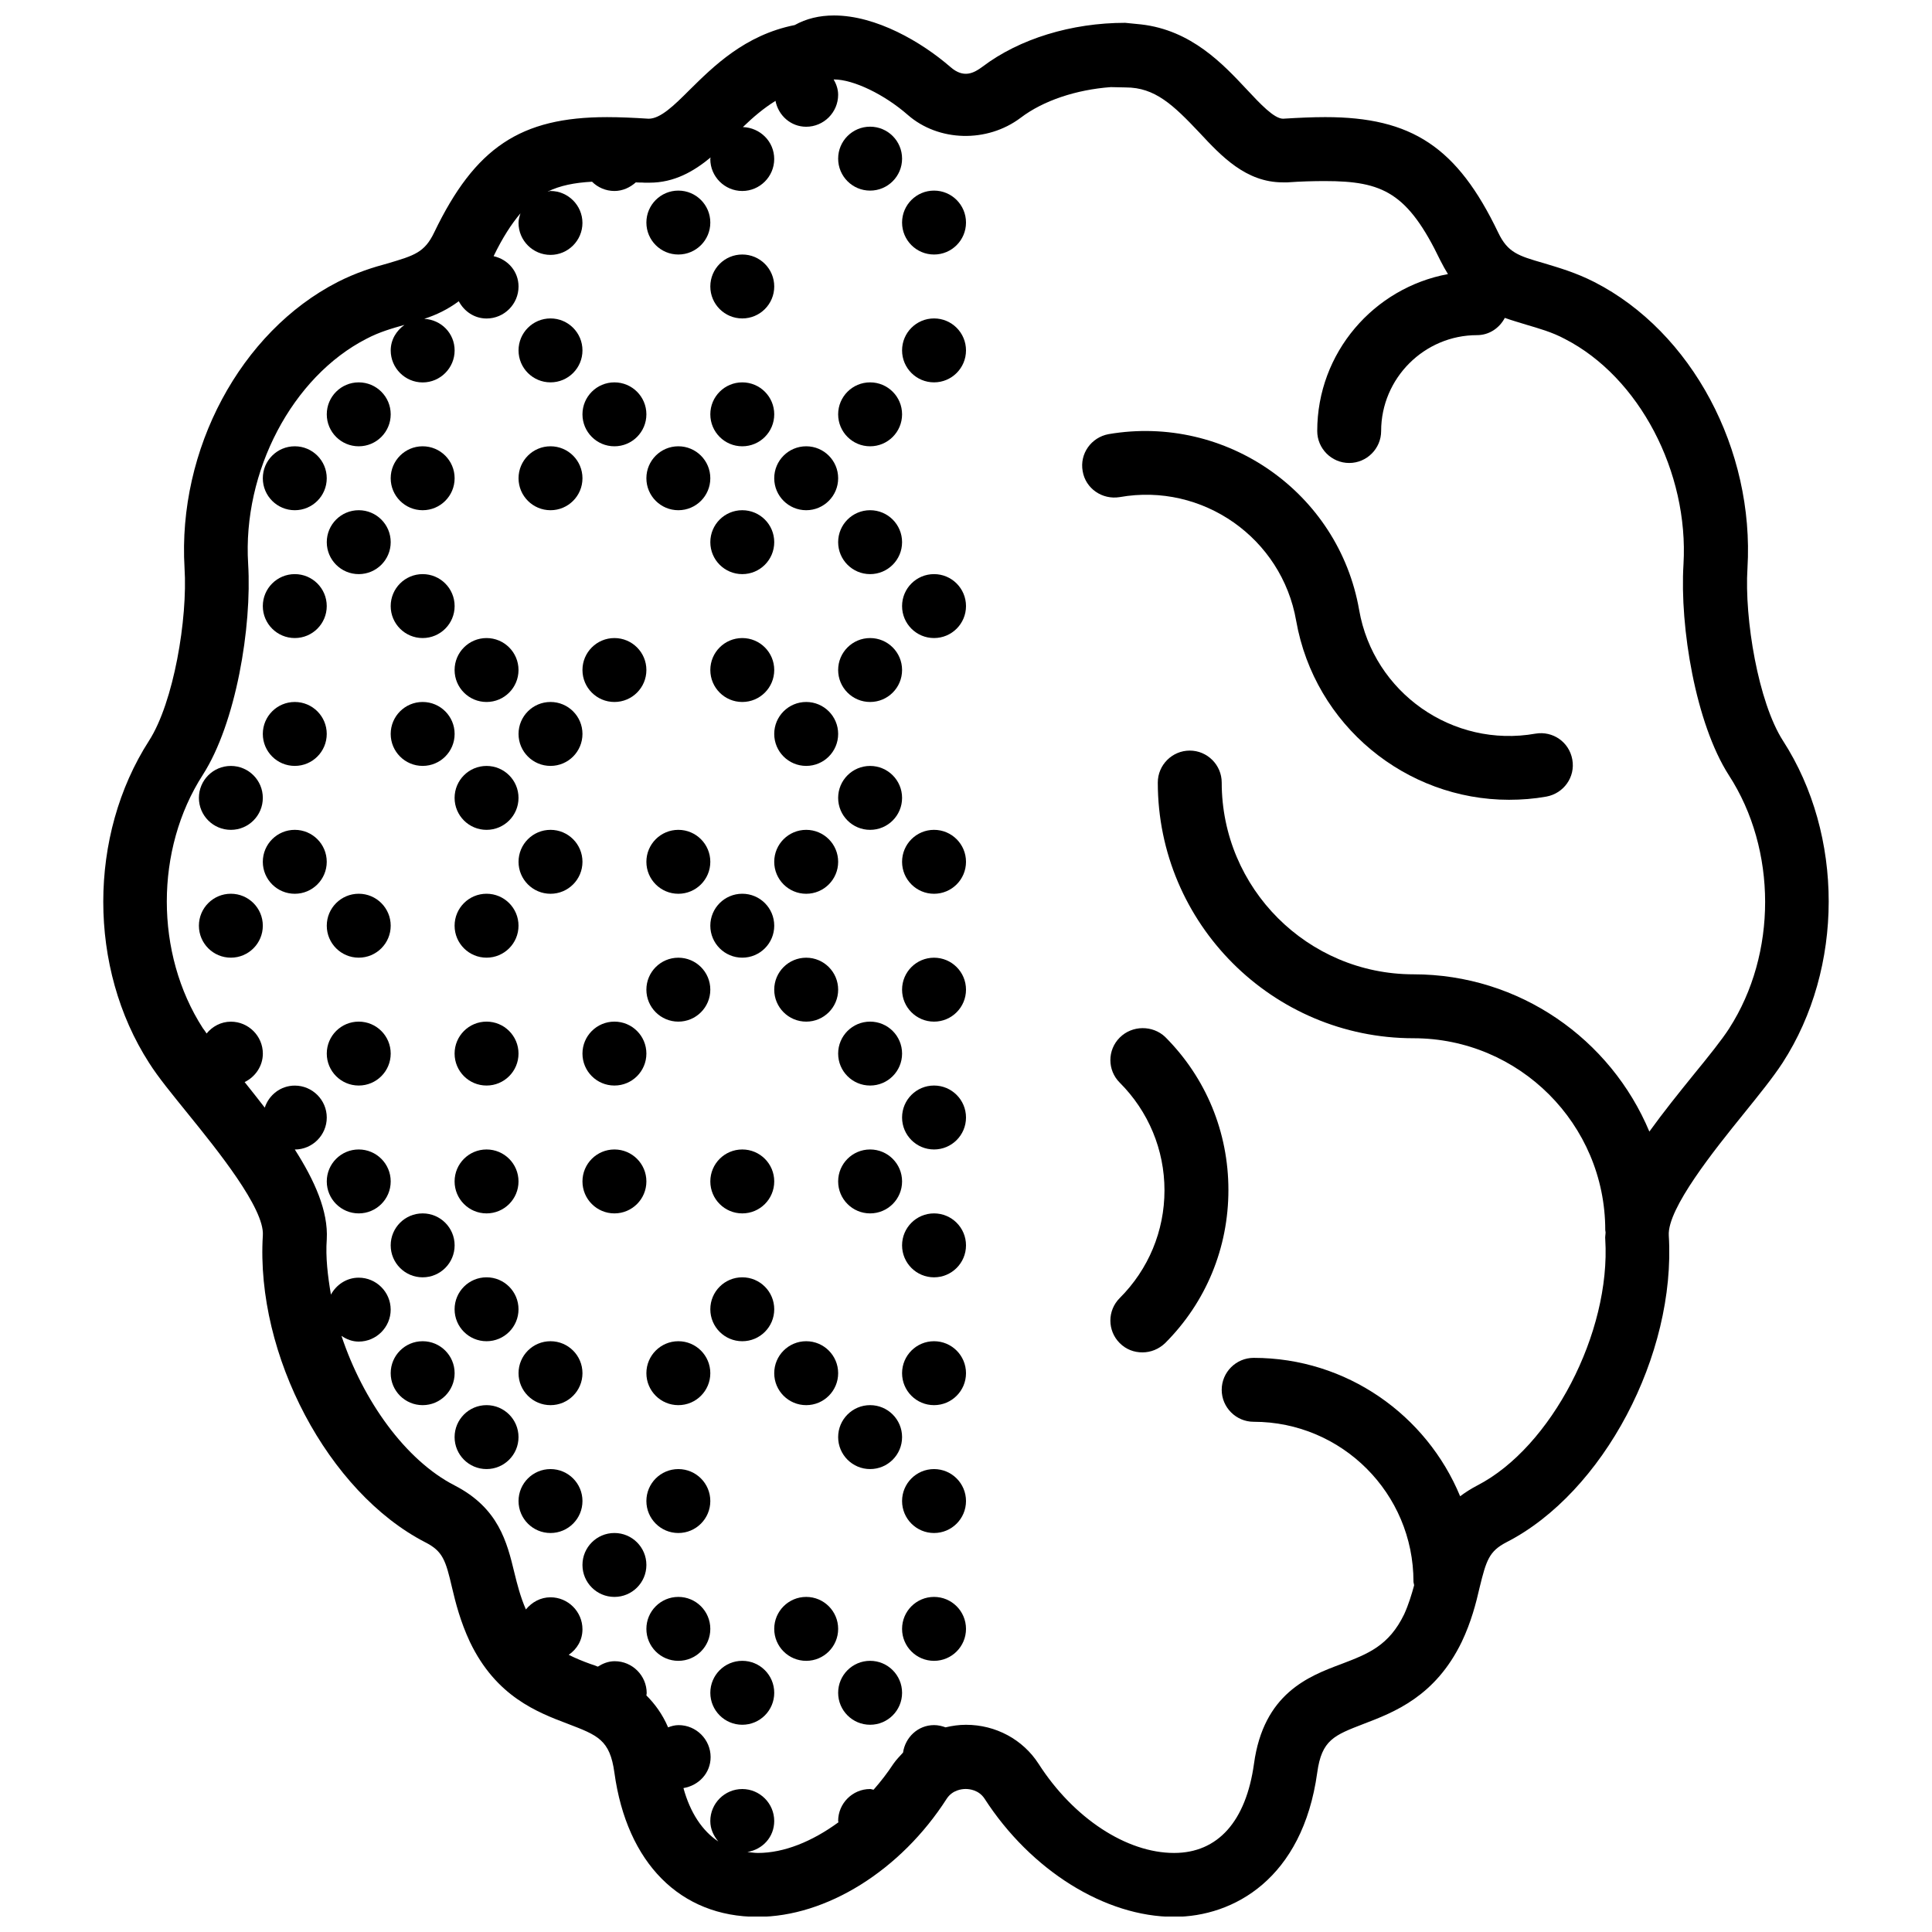 <?xml version="1.0" encoding="UTF-8"?>
<!-- Uploaded to: SVG Repo, www.svgrepo.com, Generator: SVG Repo Mixer Tools -->
<svg width="800px" height="800px" version="1.1" viewBox="144 144 512 512" xmlns="http://www.w3.org/2000/svg">
 <defs>
  <clipPath id="a">
   <path d="m171 148.09h458v503.81h-458z"/>
  </clipPath>
 </defs>
 <path d="m440.74 418.97c-3.305 3.305-3.305 8.641 0 11.941 7.625 7.625 11.859 17.789 11.859 28.543 0 10.758-4.234 20.922-11.859 28.543-3.305 3.305-3.305 8.641 0 11.941 1.695 1.695 3.812 2.457 6.016 2.457 2.203 0 4.32-0.848 6.016-2.457 10.844-10.844 16.77-25.242 16.77-40.574 0-15.332-5.93-29.73-16.77-40.574-3.309-3.125-8.73-3.125-12.031 0.18z"/>
 <path d="m550.94 338.42c-21.938 3.894-42.945-10.844-46.754-32.781-5.422-31.086-35.234-51.922-66.406-46.586-4.574 0.848-7.707 5.168-6.859 9.824 0.762 4.574 5.168 7.625 9.824 6.859 21.938-3.894 42.945 10.844 46.754 32.781 4.914 27.781 29.137 47.434 56.41 47.434 3.305 0 6.606-0.254 9.91-0.848 4.574-0.848 7.707-5.168 6.859-9.824-0.844-4.656-5.164-7.621-9.738-6.859z"/>
 <g clip-path="url(#a)">
  <path d="m616.5 340.29c-6.523-10.164-10.25-32.273-9.402-45.738 1.863-31.426-14.738-62.594-40.574-75.809-4.996-2.543-9.488-3.812-13.383-4.996-6.777-1.949-9.57-2.797-12.113-8.133-10.844-22.617-22.871-30.578-45.824-30.578-3.387 0-7.031 0.168-11.18 0.422-2.371 0-6.098-3.981-9.656-7.793-6.269-6.691-14.652-15.672-27.953-17.195l-4.234-0.422c-14.23 0-28.035 4.234-37.777 11.605-2.285 1.695-4.996 3.219-8.555 0.086-7.617-6.609-19.648-13.641-30.828-13.641-3.894 0-7.367 0.848-10.418 2.543-13.215 2.625-21.598 11.012-27.867 17.195-4.152 4.152-7.707 7.625-10.844 7.625-3.981-0.254-7.625-0.422-11.012-0.422-22.953 0-34.98 8.047-45.824 30.578-2.543 5.336-5.336 6.098-12.113 8.133-4.062 1.094-8.465 2.449-13.465 4.988-25.75 13.215-42.438 44.383-40.574 75.809 0.848 13.469-2.879 35.574-9.402 45.738-16.18 25.156-16.18 60.223 0 85.379 2.457 3.894 6.184 8.387 10.418 13.637 7.539 9.316 20.242 24.988 19.734 32.102-1.949 31.68 17.363 68.102 43.027 81.312 4.66 2.371 5.422 4.742 7.113 12.027 0.934 3.981 2.203 8.977 4.742 14.398 6.945 14.484 17.871 18.633 25.918 21.684 7.961 3.051 11.18 4.234 12.367 12.961 3.305 23.973 17.449 38.199 37.945 38.199 18.211 0 37.945-12.281 50.145-31.34 1.523-2.285 3.981-2.543 4.996-2.543s3.473 0.254 4.996 2.543c12.281 19.059 32.016 31.34 50.227 31.34 15.754 0 34.051-10.078 37.945-38.199 1.188-8.723 4.488-9.91 12.367-12.961 7.961-3.051 18.887-7.199 25.918-21.684 2.543-5.336 3.812-10.332 4.742-14.398 1.777-7.285 2.543-9.656 7.113-12.027 25.664-13.129 44.977-49.637 43.027-81.312-0.422-7.113 12.195-22.785 19.734-32.102 4.234-5.25 7.879-9.742 10.418-13.637 16.285-25.152 16.285-60.305 0.105-85.375zm-14.227 76.23c-2.031 3.133-5.504 7.453-9.316 12.113-3.981 4.914-8.133 10.078-11.859 15.246-10.25-24.48-34.391-41.676-62.512-41.676-28.035 0-50.82-22.785-50.82-50.82 0-4.66-3.812-8.469-8.469-8.469-4.66 0-8.469 3.812-8.469 8.469 0 37.355 30.406 67.762 67.762 67.762 28.035 0 50.82 22.785 50.82 50.82 0 0.254 0.086 0.422 0.086 0.594 0 0.594-0.168 1.27-0.086 1.863 1.523 24.734-14.316 55.141-33.883 65.223-1.777 0.934-3.219 1.863-4.574 2.879-8.895-21.516-30.07-36.676-54.719-36.676-4.66 0-8.469 3.812-8.469 8.469 0 4.66 3.812 8.469 8.469 8.469 23.379 0 42.352 18.973 42.352 42.352 0 0.34 0.168 0.676 0.168 1.016-0.676 2.457-1.441 4.996-2.625 7.625-4.066 8.387-9.57 10.504-16.688 13.215-8.637 3.219-20.582 7.793-23.121 26.426-2.117 15.246-9.57 23.633-21.176 23.633-12.621 0-26.68-9.234-35.914-23.633-4.152-6.438-11.352-10.332-19.227-10.332-1.863 0-3.641 0.254-5.422 0.676-0.934-0.34-1.949-0.594-3.051-0.594-4.234 0-7.625 3.219-8.215 7.285-0.848 0.934-1.777 1.863-2.543 2.965-1.609 2.457-3.387 4.742-5.25 6.859-0.34 0-0.594-0.168-0.934-0.168-4.66 0-8.469 3.812-8.469 8.469 0 0.168 0.086 0.254 0.086 0.34-6.945 5.082-14.398 8.133-21.344 8.133-1.016 0-1.863-0.168-2.797-0.254 4.066-0.676 7.113-3.981 7.113-8.215 0-4.66-3.812-8.469-8.469-8.469-4.66 0-8.469 3.812-8.469 8.469 0 2.117 0.848 3.894 2.117 5.422-4.234-2.797-7.453-7.625-9.234-14.145 4.066-0.676 7.199-3.981 7.199-8.215 0-4.66-3.812-8.469-8.469-8.469-1.016 0-1.949 0.254-2.797 0.594-1.523-3.559-3.559-6.269-5.758-8.469 0-0.168 0.086-0.34 0.086-0.594 0-4.66-3.812-8.469-8.469-8.469-1.695 0-3.133 0.594-4.488 1.441-0.594-0.254-1.27-0.508-1.863-0.676-2.117-0.762-3.981-1.523-5.844-2.457 2.203-1.523 3.641-3.894 3.641-6.777 0-4.66-3.812-8.469-8.469-8.469-2.625 0-4.914 1.27-6.523 3.219-1.441-3.305-2.285-6.606-3.051-9.742-1.949-8.047-4.152-17.109-15.84-23.125-13.043-6.691-24.309-22.531-29.984-39.641 1.355 0.934 2.879 1.523 4.574 1.523 4.66 0 8.469-3.812 8.469-8.469 0-4.66-3.812-8.469-8.469-8.469-3.219 0-5.93 1.863-7.367 4.488-0.848-4.996-1.441-9.91-1.102-14.652 0.422-7.453-3.219-15.586-8.469-23.801 4.66 0 8.469-3.812 8.469-8.469 0-4.66-3.812-8.469-8.469-8.469-3.727 0-6.859 2.457-7.961 5.844-1.777-2.285-3.559-4.574-5.336-6.777 2.797-1.355 4.828-4.234 4.828-7.539 0-4.66-3.812-8.469-8.469-8.469-2.625 0-4.914 1.27-6.438 3.133-0.34-0.508-0.676-1.016-1.016-1.441-12.707-19.734-12.707-47.348 0-67.086 8.809-13.723 13.043-39.219 12.027-55.902-1.523-24.48 11.688-49.637 31.426-59.715 3.387-1.777 6.691-2.711 9.996-3.641-2.117 1.523-3.641 3.894-3.641 6.777 0 4.66 3.812 8.469 8.469 8.469 4.66 0 8.469-3.812 8.469-8.469 0-4.574-3.559-8.133-8.047-8.387 3.133-1.016 6.184-2.457 9.148-4.66 1.441 2.711 4.152 4.574 7.367 4.574 4.66 0 8.469-3.812 8.469-8.469 0-3.981-2.797-7.199-6.606-8.047 2.371-4.914 4.742-8.555 7.113-11.352-0.254 0.848-0.508 1.609-0.508 2.543 0 4.66 3.812 8.469 8.469 8.469 4.66 0 8.469-3.812 8.469-8.469 0-4.66-3.812-8.469-8.469-8.469-0.254 0-0.508 0.168-0.762 0.168 3.305-1.609 7.113-2.371 11.773-2.625 1.523 1.523 3.641 2.457 5.93 2.457 2.203 0 4.152-0.934 5.676-2.285 0.762 0.086 1.441 0 2.285 0.086h1.355c6.523 0 11.688-2.965 16.18-6.691 0 0.168-0.086 0.254-0.086 0.422 0 4.66 3.812 8.469 8.469 8.469 4.66 0 8.469-3.812 8.469-8.469 0-4.66-3.727-8.301-8.301-8.469 2.711-2.625 5.504-4.996 8.641-6.945 0.762 3.894 4.066 6.859 8.133 6.859 4.66 0 8.469-3.812 8.469-8.469 0-1.523-0.508-2.879-1.188-4.066h0.086c5.168 0 13.383 3.981 19.566 9.402 8.133 7.113 21.008 7.453 29.898 0.762 6.016-4.574 14.738-7.453 23.887-8.133l3.981 0.086c7.707 0 12.535 4.574 19.566 12.027 5.758 6.184 12.281 13.129 22.023 13.129h1.27c3.559-0.254 6.859-0.34 9.91-0.34 15.332 0 21.938 3.051 30.578 21.008 0.676 1.355 1.355 2.543 2.031 3.641-19.652 3.641-34.645 20.836-34.645 41.59 0 4.66 3.812 8.469 8.469 8.469 4.66 0 8.469-3.812 8.469-8.469 0-13.977 11.434-25.41 25.41-25.41 3.219 0 5.93-1.863 7.367-4.574 1.863 0.676 3.727 1.188 5.59 1.777 3.387 1.016 6.859 1.949 10.332 3.812 19.652 10.078 32.863 35.234 31.426 59.715-1.016 16.688 3.219 42.184 12.027 55.902 12.797 19.723 12.797 47.336 0.094 67.07z"/>
 </g>
 <path d="m349.18 592.61c0 4.676-3.789 8.469-8.469 8.469-4.68 0-8.469-3.793-8.469-8.469 0-4.68 3.789-8.473 8.469-8.473 4.68 0 8.469 3.793 8.469 8.473"/>
 <path d="m383.06 592.61c0 4.676-3.793 8.469-8.473 8.469-4.676 0-8.469-3.793-8.469-8.469 0-4.68 3.793-8.473 8.469-8.473 4.68 0 8.473 3.793 8.473 8.473"/>
 <path d="m366.12 575.67c0 4.676-3.793 8.469-8.469 8.469-4.68 0-8.473-3.793-8.473-8.469 0-4.68 3.793-8.473 8.473-8.473 4.676 0 8.469 3.793 8.469 8.473"/>
 <path d="m332.24 575.67c0 4.676-3.793 8.469-8.473 8.469-4.676 0-8.469-3.793-8.469-8.469 0-4.68 3.793-8.473 8.469-8.473 4.68 0 8.473 3.793 8.473 8.473"/>
 <path d="m400 575.67c0 4.676-3.793 8.469-8.473 8.469-4.676 0-8.469-3.793-8.469-8.469 0-4.68 3.793-8.473 8.469-8.473 4.68 0 8.473 3.793 8.473 8.473"/>
 <path d="m332.24 541.79c0 4.68-3.793 8.473-8.473 8.473-4.676 0-8.469-3.793-8.469-8.473 0-4.676 3.793-8.469 8.469-8.469 4.68 0 8.473 3.793 8.473 8.469"/>
 <path d="m400 541.79c0 4.68-3.793 8.473-8.473 8.473-4.676 0-8.469-3.793-8.469-8.473 0-4.676 3.793-8.469 8.469-8.469 4.68 0 8.473 3.793 8.473 8.469"/>
 <path d="m383.06 524.85c0 4.676-3.793 8.469-8.473 8.469-4.676 0-8.469-3.793-8.469-8.469 0-4.68 3.793-8.473 8.469-8.473 4.68 0 8.473 3.793 8.473 8.473"/>
 <path d="m366.12 507.91c0 4.676-3.793 8.469-8.469 8.469-4.68 0-8.473-3.793-8.473-8.469 0-4.68 3.793-8.473 8.473-8.473 4.676 0 8.469 3.793 8.469 8.473"/>
 <path d="m332.24 507.91c0 4.676-3.793 8.469-8.473 8.469-4.676 0-8.469-3.793-8.469-8.469 0-4.68 3.793-8.473 8.469-8.473 4.68 0 8.473 3.793 8.473 8.473"/>
 <path d="m400 507.91c0 4.676-3.793 8.469-8.473 8.469-4.676 0-8.469-3.793-8.469-8.469 0-4.68 3.793-8.473 8.469-8.473 4.68 0 8.473 3.793 8.473 8.473"/>
 <path d="m349.18 490.97c0 4.68-3.789 8.469-8.469 8.469-4.68 0-8.469-3.789-8.469-8.469s3.789-8.469 8.469-8.469c4.68 0 8.469 3.789 8.469 8.469"/>
 <path d="m400 474.03c0 4.68-3.793 8.473-8.473 8.473-4.676 0-8.469-3.793-8.469-8.473 0-4.676 3.793-8.469 8.469-8.469 4.68 0 8.473 3.793 8.473 8.469"/>
 <path d="m349.18 457.09c0 4.68-3.789 8.473-8.469 8.473-4.68 0-8.469-3.793-8.469-8.473 0-4.676 3.789-8.469 8.469-8.469 4.68 0 8.469 3.793 8.469 8.469"/>
 <path d="m383.06 457.09c0 4.68-3.793 8.473-8.473 8.473-4.676 0-8.469-3.793-8.469-8.473 0-4.676 3.793-8.469 8.469-8.469 4.68 0 8.473 3.793 8.473 8.469"/>
 <path d="m400 440.15c0 4.676-3.793 8.469-8.473 8.469-4.676 0-8.469-3.793-8.469-8.469 0-4.68 3.793-8.473 8.469-8.473 4.68 0 8.473 3.793 8.473 8.473"/>
 <path d="m383.06 423.21c0 4.68-3.793 8.469-8.473 8.469-4.676 0-8.469-3.789-8.469-8.469 0-4.68 3.793-8.469 8.469-8.469 4.68 0 8.473 3.789 8.473 8.469"/>
 <path d="m366.12 406.27c0 4.68-3.793 8.473-8.469 8.473-4.68 0-8.473-3.793-8.473-8.473 0-4.676 3.793-8.469 8.473-8.469 4.676 0 8.469 3.793 8.469 8.469"/>
 <path d="m332.24 406.27c0 4.68-3.793 8.473-8.473 8.473-4.676 0-8.469-3.793-8.469-8.473 0-4.676 3.793-8.469 8.469-8.469 4.68 0 8.473 3.793 8.473 8.469"/>
 <path d="m400 406.27c0 4.68-3.793 8.473-8.473 8.473-4.676 0-8.469-3.793-8.469-8.473 0-4.676 3.793-8.469 8.469-8.469 4.68 0 8.473 3.793 8.473 8.469"/>
 <path d="m349.18 389.32c0 4.68-3.789 8.473-8.469 8.473-4.68 0-8.469-3.793-8.469-8.473 0-4.676 3.789-8.469 8.469-8.469 4.68 0 8.469 3.793 8.469 8.469"/>
 <path d="m366.12 372.39c0 4.676-3.793 8.469-8.469 8.469-4.68 0-8.473-3.793-8.473-8.469 0-4.68 3.793-8.473 8.473-8.473 4.676 0 8.469 3.793 8.469 8.473"/>
 <path d="m332.24 372.39c0 4.676-3.793 8.469-8.473 8.469-4.676 0-8.469-3.793-8.469-8.469 0-4.68 3.793-8.473 8.469-8.473 4.68 0 8.473 3.793 8.473 8.473"/>
 <path d="m400 372.39c0 4.676-3.793 8.469-8.473 8.469-4.676 0-8.469-3.793-8.469-8.469 0-4.68 3.793-8.473 8.469-8.473 4.68 0 8.473 3.793 8.473 8.473"/>
 <path d="m383.06 355.45c0 4.68-3.793 8.469-8.473 8.469-4.676 0-8.469-3.789-8.469-8.469 0-4.68 3.793-8.469 8.469-8.469 4.68 0 8.473 3.789 8.473 8.469"/>
 <path d="m366.12 338.5c0 4.68-3.793 8.473-8.469 8.473-4.68 0-8.473-3.793-8.473-8.473 0-4.676 3.793-8.469 8.473-8.469 4.676 0 8.469 3.793 8.469 8.469"/>
 <path d="m349.18 321.56c0 4.68-3.789 8.473-8.469 8.473-4.68 0-8.469-3.793-8.469-8.473 0-4.676 3.789-8.469 8.469-8.469 4.68 0 8.469 3.793 8.469 8.469"/>
 <path d="m383.06 321.56c0 4.68-3.793 8.473-8.473 8.473-4.676 0-8.469-3.793-8.469-8.473 0-4.676 3.793-8.469 8.469-8.469 4.68 0 8.473 3.793 8.473 8.469"/>
 <path d="m400 304.62c0 4.676-3.793 8.469-8.473 8.469-4.676 0-8.469-3.793-8.469-8.469 0-4.68 3.793-8.473 8.469-8.473 4.68 0 8.473 3.793 8.473 8.473"/>
 <path d="m349.18 287.68c0 4.676-3.789 8.469-8.469 8.469-4.68 0-8.469-3.793-8.469-8.469 0-4.68 3.789-8.469 8.469-8.469 4.68 0 8.469 3.789 8.469 8.469"/>
 <path d="m383.06 287.68c0 4.676-3.793 8.469-8.473 8.469-4.676 0-8.469-3.793-8.469-8.469 0-4.68 3.793-8.469 8.469-8.469 4.68 0 8.473 3.789 8.473 8.469"/>
 <path d="m366.12 270.74c0 4.68-3.793 8.473-8.469 8.473-4.68 0-8.473-3.793-8.473-8.473 0-4.676 3.793-8.469 8.473-8.469 4.676 0 8.469 3.793 8.469 8.469"/>
 <path d="m332.24 270.74c0 4.68-3.793 8.473-8.473 8.473-4.676 0-8.469-3.793-8.469-8.473 0-4.676 3.793-8.469 8.469-8.469 4.68 0 8.473 3.793 8.473 8.469"/>
 <path d="m349.18 253.8c0 4.68-3.789 8.473-8.469 8.473-4.68 0-8.469-3.793-8.469-8.473 0-4.676 3.789-8.469 8.469-8.469 4.68 0 8.469 3.793 8.469 8.469"/>
 <path d="m383.06 253.8c0 4.68-3.793 8.473-8.473 8.473-4.676 0-8.469-3.793-8.469-8.473 0-4.676 3.793-8.469 8.469-8.469 4.68 0 8.473 3.793 8.473 8.469"/>
 <path d="m400 236.86c0 4.676-3.793 8.469-8.473 8.469-4.676 0-8.469-3.793-8.469-8.469 0-4.68 3.793-8.473 8.469-8.473 4.68 0 8.473 3.793 8.473 8.473"/>
 <path d="m349.18 219.92c0 4.676-3.789 8.469-8.469 8.469-4.68 0-8.469-3.793-8.469-8.469 0-4.68 3.789-8.473 8.469-8.473 4.68 0 8.469 3.793 8.469 8.473"/>
 <path d="m332.24 202.98c0 4.68-3.793 8.469-8.473 8.469-4.676 0-8.469-3.789-8.469-8.469 0-4.676 3.793-8.469 8.469-8.469 4.68 0 8.473 3.793 8.473 8.469"/>
 <path d="m400 202.98c0 4.68-3.793 8.469-8.473 8.469-4.676 0-8.469-3.789-8.469-8.469 0-4.676 3.793-8.469 8.469-8.469 4.68 0 8.473 3.793 8.473 8.469"/>
 <path d="m383.06 186.04c0 4.68-3.793 8.473-8.473 8.473-4.676 0-8.469-3.793-8.469-8.473 0-4.676 3.793-8.469 8.469-8.469 4.68 0 8.473 3.793 8.473 8.469"/>
 <path d="m315.3 558.73c0 4.68-3.793 8.469-8.473 8.469-4.676 0-8.469-3.789-8.469-8.469 0-4.68 3.793-8.469 8.469-8.469 4.68 0 8.473 3.789 8.473 8.469"/>
 <path d="m298.36 541.79c0 4.68-3.793 8.473-8.469 8.473-4.68 0-8.473-3.793-8.473-8.473 0-4.676 3.793-8.469 8.473-8.469 4.676 0 8.469 3.793 8.469 8.469"/>
 <path d="m281.41 524.85c0 4.676-3.793 8.469-8.469 8.469-4.68 0-8.469-3.793-8.469-8.469 0-4.68 3.789-8.473 8.469-8.473 4.676 0 8.469 3.793 8.469 8.473"/>
 <path d="m264.48 507.91c0 4.676-3.793 8.469-8.473 8.469-4.676 0-8.469-3.793-8.469-8.469 0-4.68 3.793-8.473 8.469-8.473 4.68 0 8.473 3.793 8.473 8.473"/>
 <path d="m298.36 507.91c0 4.676-3.793 8.469-8.469 8.469-4.68 0-8.473-3.793-8.473-8.469 0-4.68 3.793-8.473 8.473-8.473 4.676 0 8.469 3.793 8.469 8.473"/>
 <path d="m281.41 490.97c0 4.68-3.793 8.469-8.469 8.469-4.68 0-8.469-3.789-8.469-8.469s3.789-8.469 8.469-8.469c4.676 0 8.469 3.789 8.469 8.469"/>
 <path d="m264.48 474.03c0 4.68-3.793 8.473-8.473 8.473-4.676 0-8.469-3.793-8.469-8.473 0-4.676 3.793-8.469 8.469-8.469 4.68 0 8.473 3.793 8.473 8.469"/>
 <path d="m281.41 457.09c0 4.68-3.793 8.473-8.469 8.473-4.68 0-8.469-3.793-8.469-8.473 0-4.676 3.789-8.469 8.469-8.469 4.676 0 8.469 3.793 8.469 8.469"/>
 <path d="m247.54 457.09c0 4.68-3.793 8.473-8.473 8.473-4.676 0-8.469-3.793-8.469-8.473 0-4.676 3.793-8.469 8.469-8.469 4.68 0 8.473 3.793 8.473 8.469"/>
 <path d="m315.3 457.09c0 4.68-3.793 8.473-8.473 8.473-4.676 0-8.469-3.793-8.469-8.473 0-4.676 3.793-8.469 8.469-8.469 4.68 0 8.473 3.793 8.473 8.469"/>
 <path d="m281.41 423.21c0 4.68-3.793 8.469-8.469 8.469-4.68 0-8.469-3.789-8.469-8.469 0-4.68 3.789-8.469 8.469-8.469 4.676 0 8.469 3.789 8.469 8.469"/>
 <path d="m247.54 423.21c0 4.68-3.793 8.469-8.473 8.469-4.676 0-8.469-3.789-8.469-8.469 0-4.68 3.793-8.469 8.469-8.469 4.68 0 8.473 3.789 8.473 8.469"/>
 <path d="m315.3 423.21c0 4.68-3.793 8.469-8.473 8.469-4.676 0-8.469-3.789-8.469-8.469 0-4.68 3.793-8.469 8.469-8.469 4.68 0 8.473 3.789 8.473 8.469"/>
 <path d="m281.41 389.32c0 4.68-3.793 8.473-8.469 8.473-4.68 0-8.469-3.793-8.469-8.473 0-4.676 3.789-8.469 8.469-8.469 4.676 0 8.469 3.793 8.469 8.469"/>
 <path d="m247.54 389.32c0 4.68-3.793 8.473-8.473 8.473-4.676 0-8.469-3.793-8.469-8.473 0-4.676 3.793-8.469 8.469-8.469 4.68 0 8.473 3.793 8.473 8.469"/>
 <path d="m298.36 372.39c0 4.676-3.793 8.469-8.469 8.469-4.68 0-8.473-3.793-8.473-8.469 0-4.68 3.793-8.473 8.473-8.473 4.676 0 8.469 3.793 8.469 8.473"/>
 <path d="m281.41 355.45c0 4.68-3.793 8.469-8.469 8.469-4.68 0-8.469-3.789-8.469-8.469 0-4.68 3.789-8.469 8.469-8.469 4.676 0 8.469 3.789 8.469 8.469"/>
 <path d="m264.48 338.5c0 4.68-3.793 8.473-8.473 8.473-4.676 0-8.469-3.793-8.469-8.473 0-4.676 3.793-8.469 8.469-8.469 4.68 0 8.473 3.793 8.473 8.469"/>
 <path d="m298.36 338.5c0 4.68-3.793 8.473-8.469 8.473-4.68 0-8.473-3.793-8.473-8.473 0-4.676 3.793-8.469 8.473-8.469 4.676 0 8.469 3.793 8.469 8.469"/>
 <path d="m281.41 321.56c0 4.68-3.793 8.473-8.469 8.473-4.68 0-8.469-3.793-8.469-8.473 0-4.676 3.789-8.469 8.469-8.469 4.676 0 8.469 3.793 8.469 8.469"/>
 <path d="m315.3 321.56c0 4.68-3.793 8.473-8.473 8.473-4.676 0-8.469-3.793-8.469-8.473 0-4.676 3.793-8.469 8.469-8.469 4.68 0 8.473 3.793 8.473 8.469"/>
 <path d="m264.48 304.62c0 4.676-3.793 8.469-8.473 8.469-4.676 0-8.469-3.793-8.469-8.469 0-4.68 3.793-8.473 8.469-8.473 4.68 0 8.473 3.793 8.473 8.473"/>
 <path d="m247.54 287.68c0 4.676-3.793 8.469-8.473 8.469-4.676 0-8.469-3.793-8.469-8.469 0-4.68 3.793-8.469 8.469-8.469 4.68 0 8.473 3.789 8.473 8.469"/>
 <path d="m264.48 270.74c0 4.68-3.793 8.473-8.473 8.473-4.676 0-8.469-3.793-8.469-8.473 0-4.676 3.793-8.469 8.469-8.469 4.68 0 8.473 3.793 8.473 8.469"/>
 <path d="m298.36 270.74c0 4.68-3.793 8.473-8.469 8.473-4.68 0-8.473-3.793-8.473-8.473 0-4.676 3.793-8.469 8.473-8.469 4.676 0 8.469 3.793 8.469 8.469"/>
 <path d="m247.54 253.8c0 4.68-3.793 8.473-8.473 8.473-4.676 0-8.469-3.793-8.469-8.473 0-4.676 3.793-8.469 8.469-8.469 4.68 0 8.473 3.793 8.473 8.469"/>
 <path d="m315.3 253.8c0 4.68-3.793 8.473-8.473 8.473-4.676 0-8.469-3.793-8.469-8.473 0-4.676 3.793-8.469 8.469-8.469 4.68 0 8.473 3.793 8.473 8.469"/>
 <path d="m298.36 236.86c0 4.676-3.793 8.469-8.469 8.469-4.68 0-8.473-3.793-8.473-8.469 0-4.68 3.793-8.473 8.473-8.473 4.676 0 8.469 3.793 8.469 8.473"/>
 <path d="m213.65 389.32c0 4.68-3.793 8.473-8.469 8.473-4.68 0-8.469-3.793-8.469-8.473 0-4.676 3.789-8.469 8.469-8.469 4.676 0 8.469 3.793 8.469 8.469"/>
 <path d="m230.59 372.39c0 4.676-3.793 8.469-8.469 8.469-4.68 0-8.473-3.793-8.473-8.469 0-4.68 3.793-8.473 8.473-8.473 4.676 0 8.469 3.793 8.469 8.473"/>
 <path d="m213.65 355.45c0 4.68-3.793 8.469-8.469 8.469-4.68 0-8.469-3.789-8.469-8.469 0-4.68 3.789-8.469 8.469-8.469 4.676 0 8.469 3.789 8.469 8.469"/>
 <path d="m230.59 338.5c0 4.68-3.793 8.473-8.469 8.473-4.68 0-8.473-3.793-8.473-8.473 0-4.676 3.793-8.469 8.473-8.469 4.676 0 8.469 3.793 8.469 8.469"/>
 <path d="m230.59 304.62c0 4.676-3.793 8.469-8.469 8.469-4.68 0-8.473-3.793-8.473-8.469 0-4.68 3.793-8.473 8.473-8.473 4.676 0 8.469 3.793 8.469 8.473"/>
 <path d="m230.59 270.74c0 4.68-3.793 8.473-8.469 8.473-4.68 0-8.473-3.793-8.473-8.473 0-4.676 3.793-8.469 8.473-8.469 4.676 0 8.469 3.793 8.469 8.469"/>
</svg>